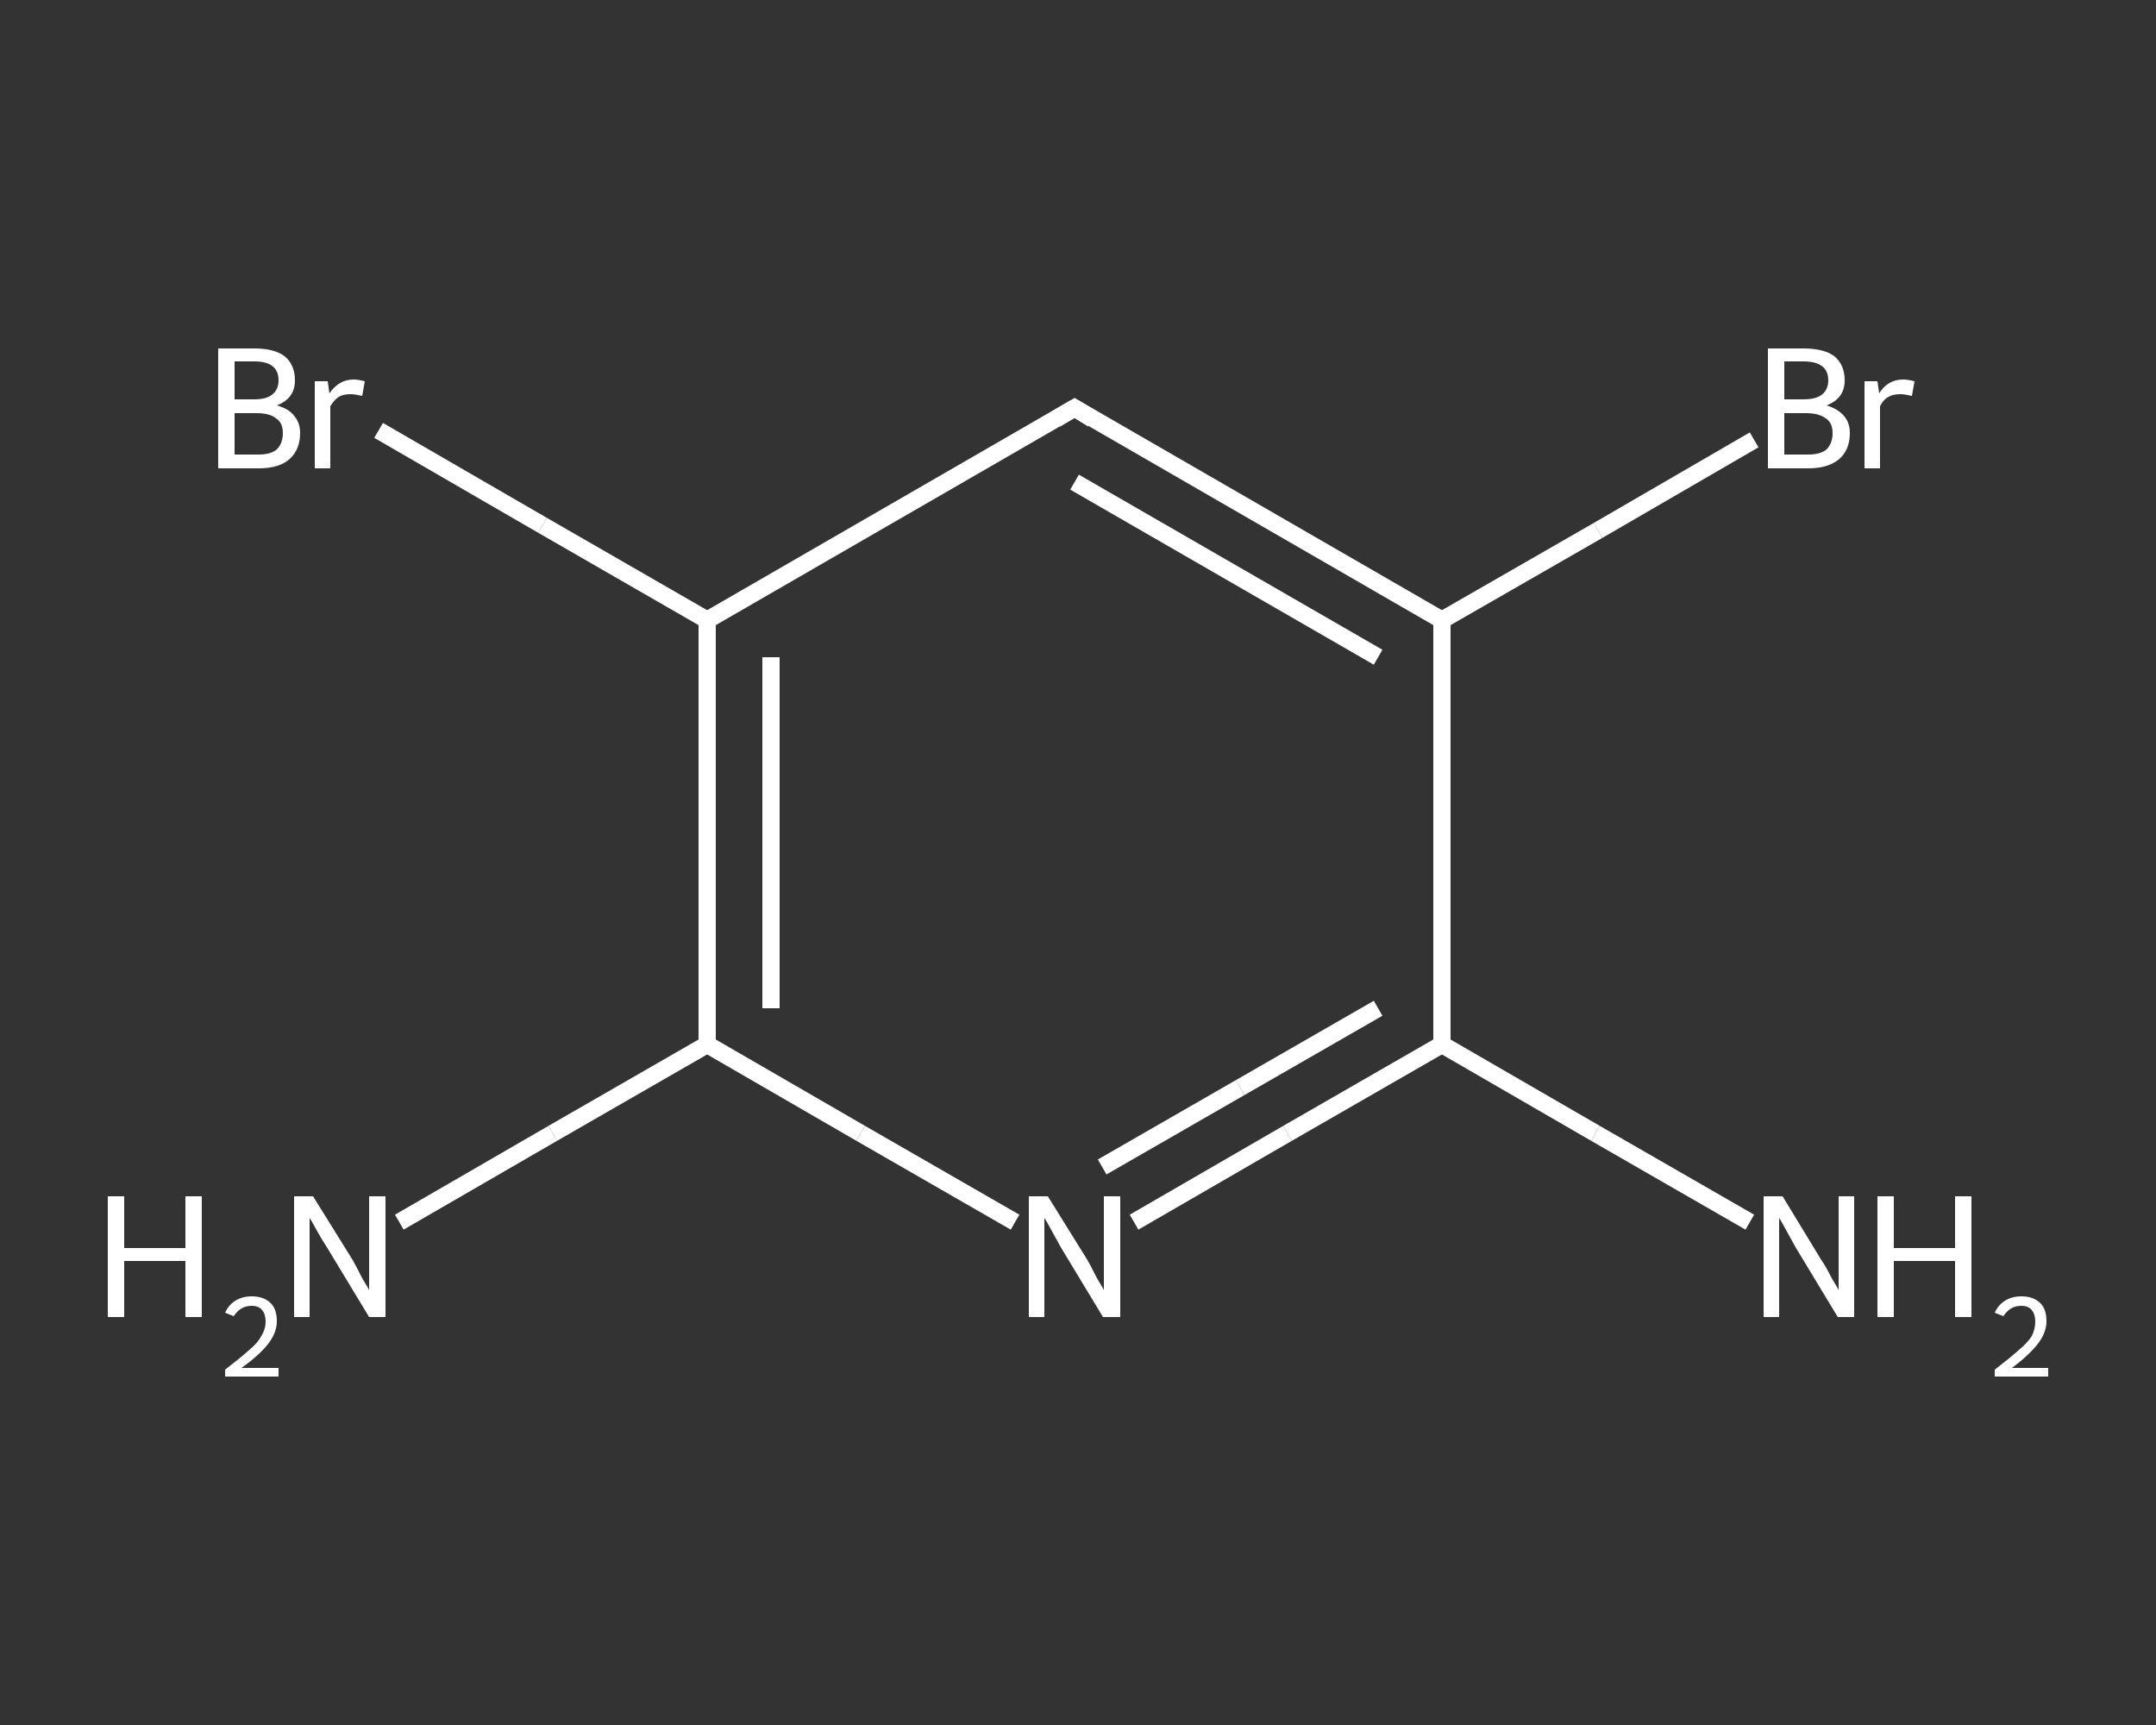 <?xml version='1.0' encoding='iso-8859-1'?>
<svg version='1.1' baseProfile='full'
              xmlns='http://www.w3.org/2000/svg'
                      xmlns:rdkit='http://www.rdkit.org/xml'
                      xmlns:xlink='http://www.w3.org/1999/xlink'
                  xml:space='preserve'
width='250px' height='200px' viewBox='0 0 250 200'>
<rect x="0" y="0" width="250" height="200" fill="#333333" stroke="none"/>
<!-- END OF HEADER -->
<rect style='opacity:1.0;fill:transparent;stroke:none' width='250.0' height='200.0' x='0.0' y='0.0'> </rect>
<path class='bond-0 atom-0 atom-1' d='M 202.9,141.7 L 185.0,131.4' style='fill:none;fill-rule:evenodd;stroke:#FFFFFF;stroke-width:2.0px;stroke-linecap:butt;stroke-linejoin:miter;stroke-opacity:1' />
<path class='bond-0 atom-0 atom-1' d='M 185.0,131.4 L 167.2,121.1' style='fill:none;fill-rule:evenodd;stroke:#FFFFFF;stroke-width:2.0px;stroke-linecap:butt;stroke-linejoin:miter;stroke-opacity:1' />
<path class='bond-1 atom-1 atom-2' d='M 167.2,121.1 L 149.3,131.4' style='fill:none;fill-rule:evenodd;stroke:#FFFFFF;stroke-width:2.0px;stroke-linecap:butt;stroke-linejoin:miter;stroke-opacity:1' />
<path class='bond-1 atom-1 atom-2' d='M 149.3,131.4 L 131.5,141.7' style='fill:none;fill-rule:evenodd;stroke:#FFFFFF;stroke-width:2.0px;stroke-linecap:butt;stroke-linejoin:miter;stroke-opacity:1' />
<path class='bond-1 atom-1 atom-2' d='M 159.8,116.9 L 143.8,126.1' style='fill:none;fill-rule:evenodd;stroke:#FFFFFF;stroke-width:2.0px;stroke-linecap:butt;stroke-linejoin:miter;stroke-opacity:1' />
<path class='bond-1 atom-1 atom-2' d='M 143.8,126.1 L 127.8,135.3' style='fill:none;fill-rule:evenodd;stroke:#FFFFFF;stroke-width:2.0px;stroke-linecap:butt;stroke-linejoin:miter;stroke-opacity:1' />
<path class='bond-2 atom-2 atom-3' d='M 117.7,141.7 L 99.8,131.4' style='fill:none;fill-rule:evenodd;stroke:#FFFFFF;stroke-width:2.0px;stroke-linecap:butt;stroke-linejoin:miter;stroke-opacity:1' />
<path class='bond-2 atom-2 atom-3' d='M 99.8,131.4 L 82.0,121.1' style='fill:none;fill-rule:evenodd;stroke:#FFFFFF;stroke-width:2.0px;stroke-linecap:butt;stroke-linejoin:miter;stroke-opacity:1' />
<path class='bond-3 atom-3 atom-4' d='M 82.0,121.1 L 64.1,131.4' style='fill:none;fill-rule:evenodd;stroke:#FFFFFF;stroke-width:2.0px;stroke-linecap:butt;stroke-linejoin:miter;stroke-opacity:1' />
<path class='bond-3 atom-3 atom-4' d='M 64.1,131.4 L 46.3,141.7' style='fill:none;fill-rule:evenodd;stroke:#FFFFFF;stroke-width:2.0px;stroke-linecap:butt;stroke-linejoin:miter;stroke-opacity:1' />
<path class='bond-4 atom-3 atom-5' d='M 82.0,121.1 L 82.0,71.9' style='fill:none;fill-rule:evenodd;stroke:#FFFFFF;stroke-width:2.0px;stroke-linecap:butt;stroke-linejoin:miter;stroke-opacity:1' />
<path class='bond-4 atom-3 atom-5' d='M 89.4,116.9 L 89.4,76.2' style='fill:none;fill-rule:evenodd;stroke:#FFFFFF;stroke-width:2.0px;stroke-linecap:butt;stroke-linejoin:miter;stroke-opacity:1' />
<path class='bond-5 atom-5 atom-6' d='M 82.0,71.9 L 62.9,60.9' style='fill:none;fill-rule:evenodd;stroke:#FFFFFF;stroke-width:2.0px;stroke-linecap:butt;stroke-linejoin:miter;stroke-opacity:1' />
<path class='bond-5 atom-5 atom-6' d='M 62.9,60.9 L 43.9,49.9' style='fill:none;fill-rule:evenodd;stroke:#FFFFFF;stroke-width:2.0px;stroke-linecap:butt;stroke-linejoin:miter;stroke-opacity:1' />
<path class='bond-6 atom-5 atom-7' d='M 82.0,71.9 L 124.6,47.3' style='fill:none;fill-rule:evenodd;stroke:#FFFFFF;stroke-width:2.0px;stroke-linecap:butt;stroke-linejoin:miter;stroke-opacity:1' />
<path class='bond-7 atom-7 atom-8' d='M 124.6,47.3 L 167.2,71.9' style='fill:none;fill-rule:evenodd;stroke:#FFFFFF;stroke-width:2.0px;stroke-linecap:butt;stroke-linejoin:miter;stroke-opacity:1' />
<path class='bond-7 atom-7 atom-8' d='M 124.6,55.9 L 159.8,76.2' style='fill:none;fill-rule:evenodd;stroke:#FFFFFF;stroke-width:2.0px;stroke-linecap:butt;stroke-linejoin:miter;stroke-opacity:1' />
<path class='bond-8 atom-8 atom-9' d='M 167.2,71.9 L 185.3,61.5' style='fill:none;fill-rule:evenodd;stroke:#FFFFFF;stroke-width:2.0px;stroke-linecap:butt;stroke-linejoin:miter;stroke-opacity:1' />
<path class='bond-8 atom-8 atom-9' d='M 185.3,61.5 L 203.4,51.0' style='fill:none;fill-rule:evenodd;stroke:#FFFFFF;stroke-width:2.0px;stroke-linecap:butt;stroke-linejoin:miter;stroke-opacity:1' />
<path class='bond-9 atom-8 atom-1' d='M 167.2,71.9 L 167.2,121.1' style='fill:none;fill-rule:evenodd;stroke:#FFFFFF;stroke-width:2.0px;stroke-linecap:butt;stroke-linejoin:miter;stroke-opacity:1' />
<path d='M 122.4,48.6 L 124.6,47.3 L 126.7,48.6' style='fill:none;stroke:#FFFFFF;stroke-width:2.0px;stroke-linecap:butt;stroke-linejoin:miter;stroke-opacity:1;' />
<path class='atom-0' d='M 206.7 138.7
L 211.2 146.1
Q 211.7 146.8, 212.4 148.2
Q 213.2 149.5, 213.2 149.6
L 213.2 138.7
L 215.0 138.7
L 215.0 152.7
L 213.1 152.7
L 208.2 144.6
Q 207.7 143.7, 207.1 142.6
Q 206.5 141.5, 206.3 141.2
L 206.3 152.7
L 204.5 152.7
L 204.5 138.7
L 206.7 138.7
' fill='#FFFFFF'/>
<path class='atom-0' d='M 217.7 138.7
L 219.6 138.7
L 219.6 144.7
L 226.7 144.7
L 226.7 138.7
L 228.6 138.7
L 228.6 152.7
L 226.7 152.7
L 226.7 146.2
L 219.6 146.2
L 219.6 152.7
L 217.7 152.7
L 217.7 138.7
' fill='#FFFFFF'/>
<path class='atom-0' d='M 231.3 152.2
Q 231.7 151.3, 232.5 150.8
Q 233.3 150.3, 234.4 150.3
Q 235.8 150.3, 236.6 151.1
Q 237.3 151.8, 237.3 153.2
Q 237.3 154.5, 236.3 155.8
Q 235.3 157.1, 233.3 158.6
L 237.5 158.6
L 237.5 159.6
L 231.3 159.6
L 231.3 158.8
Q 233.0 157.5, 234.0 156.6
Q 235.1 155.7, 235.6 154.9
Q 236.0 154.1, 236.0 153.2
Q 236.0 152.4, 235.6 151.9
Q 235.2 151.4, 234.4 151.4
Q 233.7 151.4, 233.2 151.7
Q 232.7 152.0, 232.3 152.6
L 231.3 152.2
' fill='#FFFFFF'/>
<path class='atom-2' d='M 121.5 138.7
L 126.1 146.1
Q 126.5 146.8, 127.2 148.2
Q 128.0 149.5, 128.0 149.6
L 128.0 138.7
L 129.9 138.7
L 129.9 152.7
L 127.9 152.7
L 123.0 144.6
Q 122.5 143.7, 121.9 142.6
Q 121.3 141.5, 121.1 141.2
L 121.1 152.7
L 119.3 152.7
L 119.3 138.7
L 121.5 138.7
' fill='#FFFFFF'/>
<path class='atom-4' d='M 12.5 138.7
L 14.4 138.7
L 14.4 144.7
L 21.5 144.7
L 21.5 138.7
L 23.4 138.7
L 23.4 152.7
L 21.5 152.7
L 21.5 146.2
L 14.4 146.2
L 14.4 152.7
L 12.5 152.7
L 12.5 138.7
' fill='#FFFFFF'/>
<path class='atom-4' d='M 26.1 152.2
Q 26.5 151.3, 27.3 150.8
Q 28.1 150.3, 29.2 150.3
Q 30.6 150.3, 31.4 151.1
Q 32.1 151.8, 32.1 153.2
Q 32.1 154.5, 31.1 155.8
Q 30.1 157.1, 28.0 158.6
L 32.3 158.6
L 32.3 159.6
L 26.1 159.6
L 26.1 158.8
Q 27.8 157.5, 28.8 156.6
Q 29.9 155.7, 30.3 154.9
Q 30.8 154.1, 30.8 153.2
Q 30.8 152.4, 30.4 151.9
Q 30.0 151.4, 29.2 151.4
Q 28.5 151.4, 28.0 151.7
Q 27.5 152.0, 27.1 152.6
L 26.1 152.2
' fill='#FFFFFF'/>
<path class='atom-4' d='M 36.3 138.7
L 40.9 146.1
Q 41.3 146.8, 42.0 148.2
Q 42.8 149.5, 42.8 149.6
L 42.8 138.7
L 44.7 138.7
L 44.7 152.7
L 42.8 152.7
L 37.9 144.6
Q 37.3 143.7, 36.7 142.6
Q 36.1 141.5, 35.9 141.2
L 35.9 152.7
L 34.1 152.7
L 34.1 138.7
L 36.3 138.7
' fill='#FFFFFF'/>
<path class='atom-6' d='M 32.1 47.0
Q 33.5 47.4, 34.1 48.2
Q 34.8 49.0, 34.8 50.2
Q 34.8 52.1, 33.6 53.2
Q 32.4 54.3, 30.0 54.3
L 25.3 54.3
L 25.3 40.4
L 29.5 40.4
Q 31.8 40.4, 33.0 41.3
Q 34.2 42.3, 34.2 44.1
Q 34.2 46.2, 32.1 47.0
M 27.2 41.9
L 27.2 46.3
L 29.5 46.3
Q 30.8 46.3, 31.5 45.8
Q 32.3 45.2, 32.3 44.1
Q 32.3 41.9, 29.5 41.9
L 27.2 41.9
M 30.0 52.7
Q 31.4 52.7, 32.1 52.1
Q 32.8 51.4, 32.8 50.2
Q 32.8 49.0, 32.0 48.5
Q 31.3 47.9, 29.7 47.9
L 27.2 47.9
L 27.2 52.7
L 30.0 52.7
' fill='#FFFFFF'/>
<path class='atom-6' d='M 38.0 44.2
L 38.2 45.6
Q 39.3 44.0, 41.0 44.0
Q 41.5 44.0, 42.3 44.2
L 42.0 45.9
Q 41.1 45.7, 40.7 45.7
Q 39.8 45.7, 39.3 46.0
Q 38.8 46.3, 38.3 47.1
L 38.3 54.3
L 36.5 54.3
L 36.5 44.2
L 38.0 44.2
' fill='#FFFFFF'/>
<path class='atom-9' d='M 211.8 47.0
Q 213.1 47.4, 213.8 48.2
Q 214.5 49.0, 214.5 50.2
Q 214.5 52.1, 213.3 53.2
Q 212.0 54.3, 209.7 54.3
L 205.0 54.3
L 205.0 40.4
L 209.1 40.4
Q 211.5 40.4, 212.7 41.3
Q 213.9 42.3, 213.9 44.1
Q 213.9 46.2, 211.8 47.0
M 206.9 41.9
L 206.9 46.3
L 209.1 46.3
Q 210.5 46.3, 211.2 45.8
Q 212.0 45.2, 212.0 44.1
Q 212.0 41.9, 209.1 41.9
L 206.9 41.9
M 209.7 52.7
Q 211.1 52.7, 211.8 52.1
Q 212.5 51.4, 212.5 50.2
Q 212.5 49.0, 211.7 48.5
Q 210.9 47.9, 209.4 47.9
L 206.9 47.9
L 206.9 52.7
L 209.7 52.7
' fill='#FFFFFF'/>
<path class='atom-9' d='M 217.7 44.2
L 217.9 45.6
Q 218.9 44.0, 220.7 44.0
Q 221.2 44.0, 222.0 44.2
L 221.7 45.9
Q 220.8 45.7, 220.4 45.7
Q 219.5 45.7, 219.0 46.0
Q 218.4 46.3, 218.0 47.1
L 218.0 54.3
L 216.2 54.3
L 216.2 44.2
L 217.7 44.2
' fill='#FFFFFF'/>
</svg>
